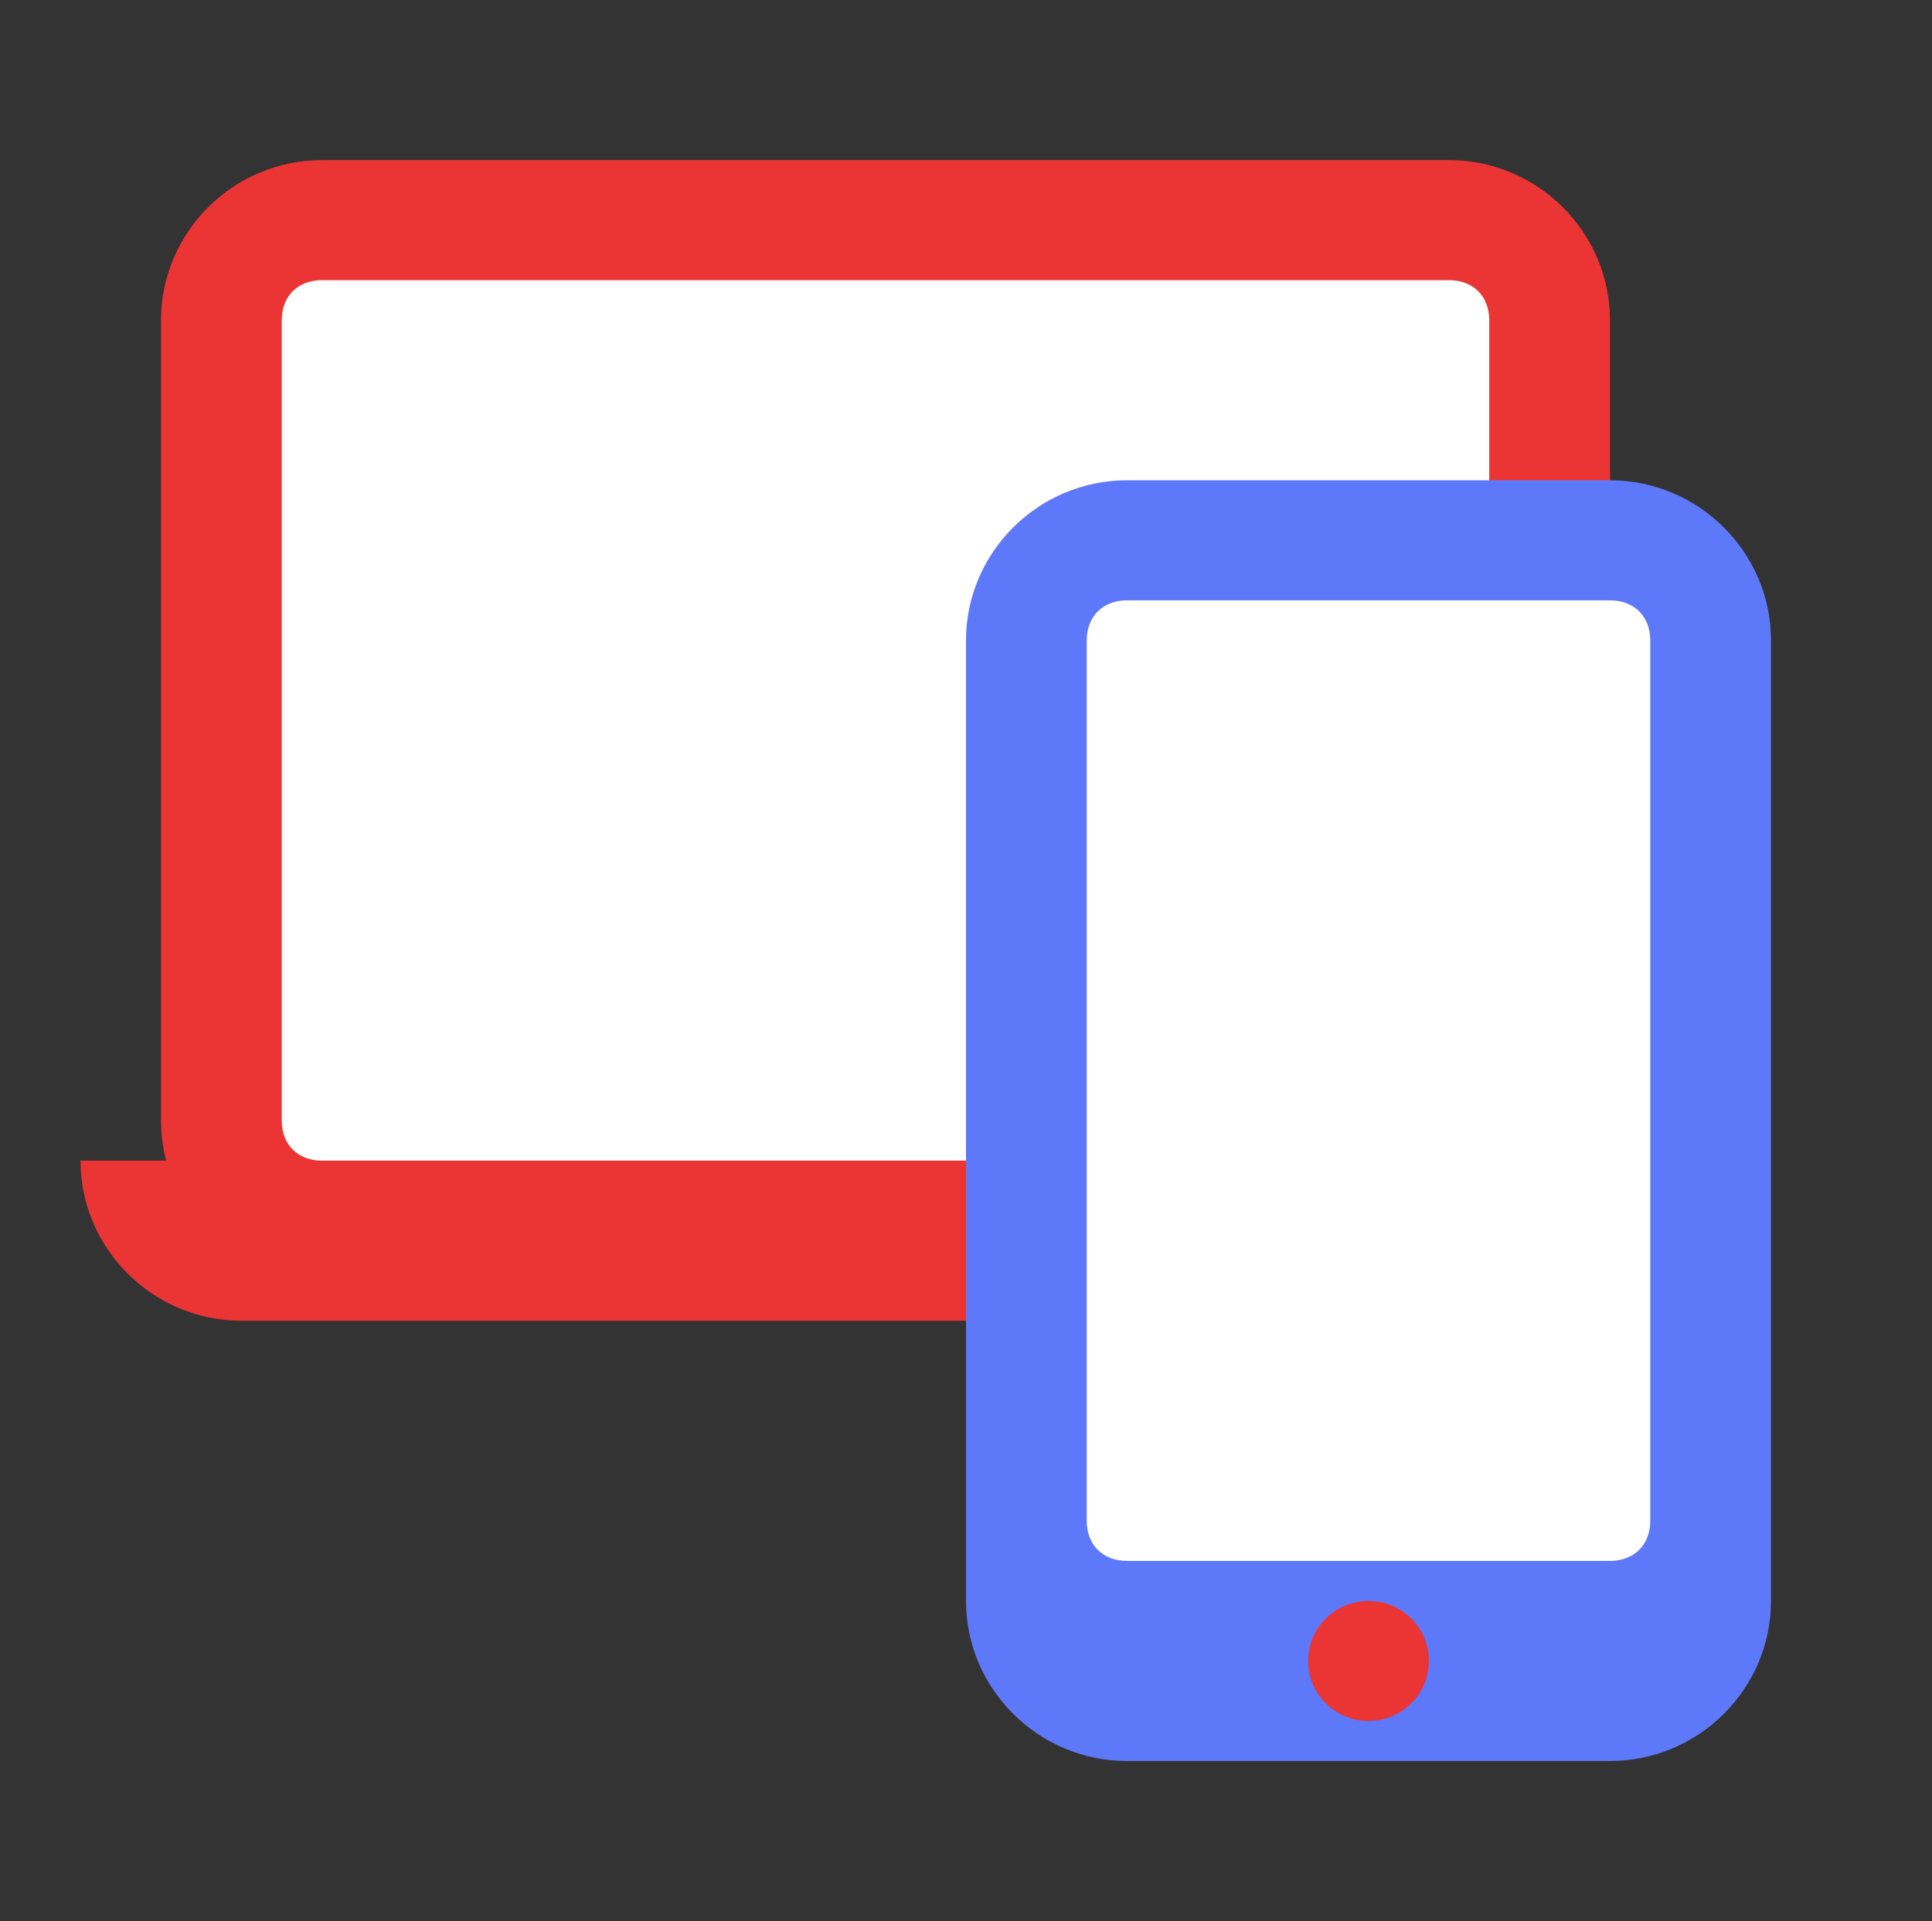 <?xml version="1.0" encoding="UTF-8"?>
<svg xmlns="http://www.w3.org/2000/svg" width="180" height="179" viewBox="0 0 180 179" fill="none">
  <rect x="0" y="0" width="180" height="179" fill="#333333" stroke="none"/>
  <path d="M15 104.417V29.834C15 21.63 21.75 14.917 30 14.917H135C143.25 14.917 150 21.63 150 29.834V104.417C150 112.621 143.25 119.334 135 119.334H30C21.75 119.334 15 112.621 15 104.417Z" fill="#EB3434"></path>
  <path d="M135 26.105H30C27.75 26.105 26.25 27.596 26.25 29.834V104.417C26.25 106.655 27.75 108.146 30 108.146H135C137.25 108.146 138.75 106.655 138.75 104.417V29.834C138.75 27.596 137.25 26.105 135 26.105Z" fill="white"></path>
  <path d="M142.5 123.063H22.5C14.25 123.063 7.5 116.351 7.5 108.146H157.5C157.5 116.351 150.75 123.063 142.5 123.063Z" fill="#EB3434"></path>
  <path d="M90 149.168V59.668C90 51.464 96.75 44.751 105 44.751H150C158.25 44.751 165 51.464 165 59.668V149.168C165 157.372 158.25 164.084 150 164.084H105C96.75 164.084 90 157.372 90 149.168Z" fill="#5E78FA"></path>
  <path d="M150 55.938H105C102.75 55.938 101.25 57.43 101.25 59.668V141.709C101.25 143.947 102.75 145.438 105 145.438H150C152.25 145.438 153.75 143.947 153.75 141.709V59.668C153.75 57.43 152.25 55.938 150 55.938Z" fill="white"></path>
  <path d="M127.5 149.168C126.008 149.168 124.577 149.757 123.523 150.806C122.468 151.855 121.875 153.278 121.875 154.762C121.875 156.245 122.468 157.668 123.523 158.717C124.577 159.766 126.008 160.355 127.5 160.355C128.992 160.355 130.423 159.766 131.477 158.717C132.532 157.668 133.125 156.245 133.125 154.762C133.125 153.278 132.532 151.855 131.477 150.806C130.423 149.757 128.992 149.168 127.5 149.168Z" fill="#EB3434"></path>
</svg>

